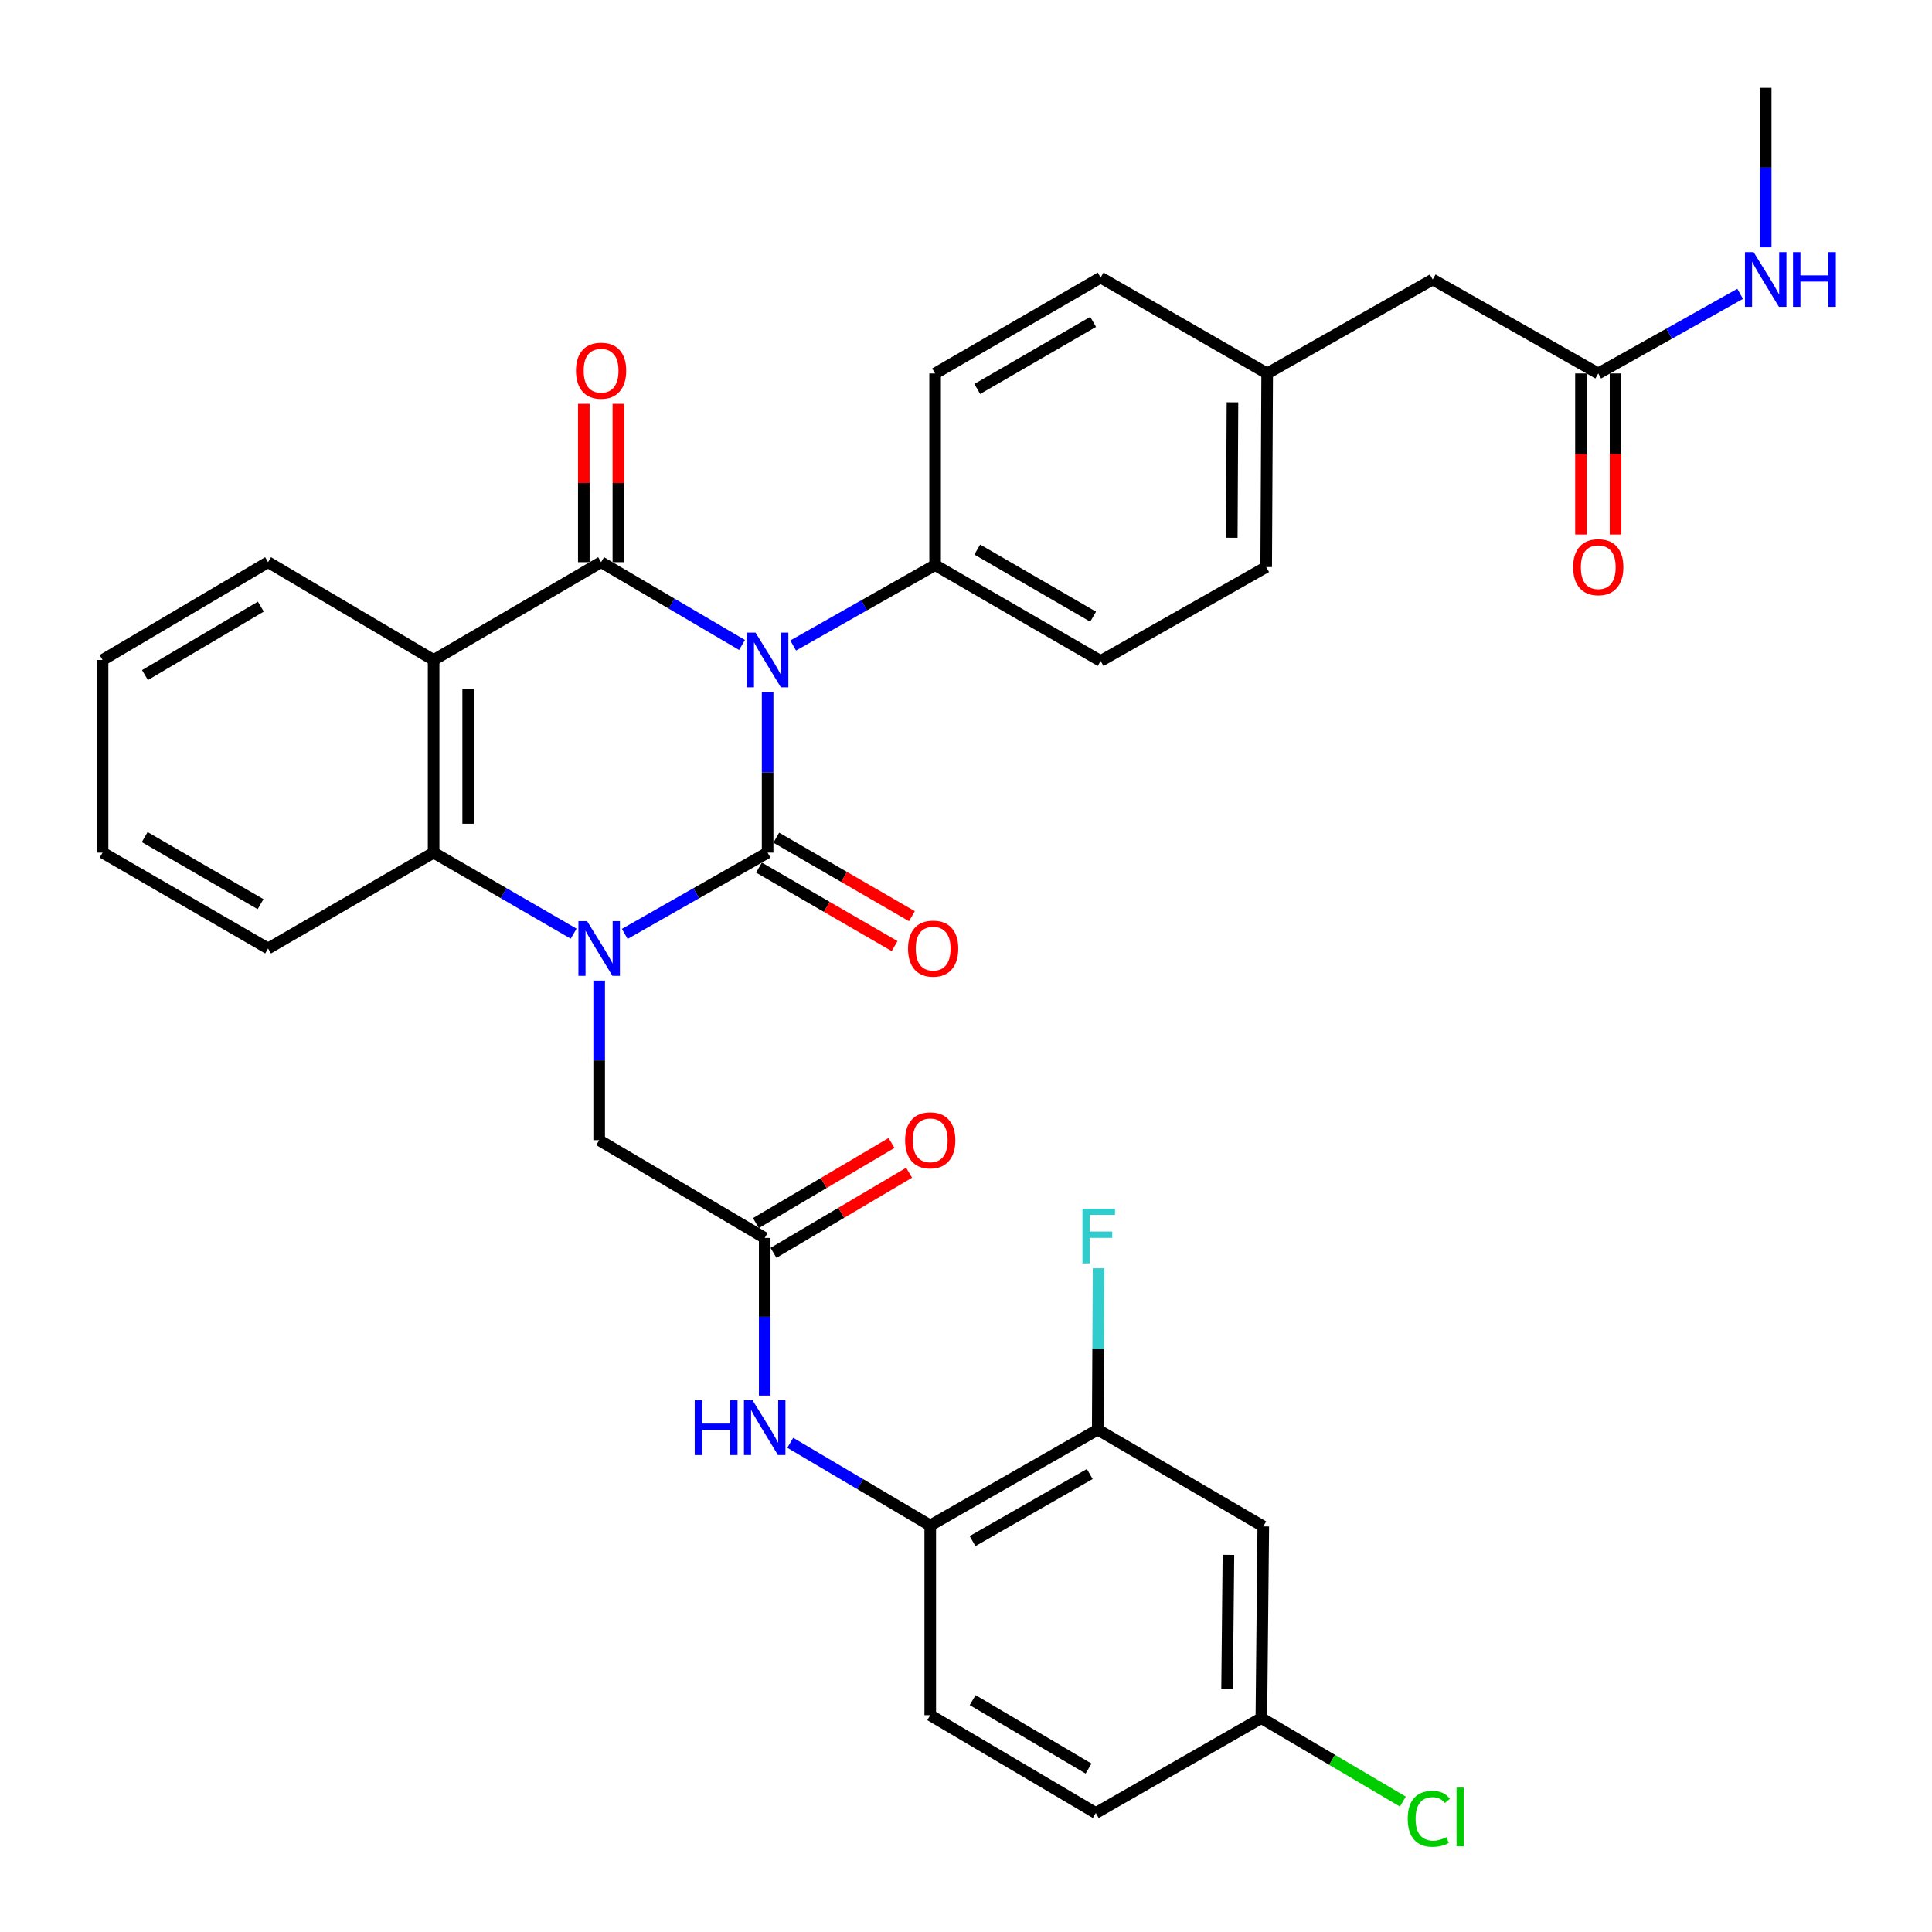 <?xml version='1.0' encoding='iso-8859-1'?>
<svg version='1.1' baseProfile='full'
              xmlns='http://www.w3.org/2000/svg'
                      xmlns:rdkit='http://www.rdkit.org/xml'
                      xmlns:xlink='http://www.w3.org/1999/xlink'
                  xml:space='preserve'
width='1000px' height='1000px' viewBox='0 0 1000 1000'>
<!-- END OF HEADER -->
<rect style='opacity:1.0;fill:#FFFFFF;stroke:none' width='1000' height='1000' x='0' y='0'> </rect>
<path class='bond-0' d='M 397.319,358.26 L 397.319,399.794' style='fill:none;fill-rule:evenodd;stroke:#0000FF;stroke-width:6px;stroke-linecap:butt;stroke-linejoin:miter;stroke-opacity:1' />
<path class='bond-0' d='M 397.319,399.794 L 397.319,441.328' style='fill:none;fill-rule:evenodd;stroke:#000000;stroke-width:6px;stroke-linecap:butt;stroke-linejoin:miter;stroke-opacity:1' />
<path class='bond-2' d='M 384.08,333.831 L 347.602,312.406' style='fill:none;fill-rule:evenodd;stroke:#0000FF;stroke-width:6px;stroke-linecap:butt;stroke-linejoin:miter;stroke-opacity:1' />
<path class='bond-2' d='M 347.602,312.406 L 311.123,290.981' style='fill:none;fill-rule:evenodd;stroke:#000000;stroke-width:6px;stroke-linecap:butt;stroke-linejoin:miter;stroke-opacity:1' />
<path class='bond-6' d='M 410.55,334.111 L 447.28,313.301' style='fill:none;fill-rule:evenodd;stroke:#0000FF;stroke-width:6px;stroke-linecap:butt;stroke-linejoin:miter;stroke-opacity:1' />
<path class='bond-6' d='M 447.28,313.301 L 484.011,292.492' style='fill:none;fill-rule:evenodd;stroke:#000000;stroke-width:6px;stroke-linecap:butt;stroke-linejoin:miter;stroke-opacity:1' />
<path class='bond-1' d='M 397.319,441.328 L 360.348,462.357' style='fill:none;fill-rule:evenodd;stroke:#000000;stroke-width:6px;stroke-linecap:butt;stroke-linejoin:miter;stroke-opacity:1' />
<path class='bond-1' d='M 360.348,462.357 L 323.377,483.385' style='fill:none;fill-rule:evenodd;stroke:#0000FF;stroke-width:6px;stroke-linecap:butt;stroke-linejoin:miter;stroke-opacity:1' />
<path class='bond-10' d='M 392.838,449.07 L 427.94,469.387' style='fill:none;fill-rule:evenodd;stroke:#000000;stroke-width:6px;stroke-linecap:butt;stroke-linejoin:miter;stroke-opacity:1' />
<path class='bond-10' d='M 427.94,469.387 L 463.041,489.705' style='fill:none;fill-rule:evenodd;stroke:#FF0000;stroke-width:6px;stroke-linecap:butt;stroke-linejoin:miter;stroke-opacity:1' />
<path class='bond-10' d='M 401.799,433.587 L 436.901,453.905' style='fill:none;fill-rule:evenodd;stroke:#000000;stroke-width:6px;stroke-linecap:butt;stroke-linejoin:miter;stroke-opacity:1' />
<path class='bond-10' d='M 436.901,453.905 L 472.003,474.222' style='fill:none;fill-rule:evenodd;stroke:#FF0000;stroke-width:6px;stroke-linecap:butt;stroke-linejoin:miter;stroke-opacity:1' />
<path class='bond-7' d='M 310.13,507.561 L 310.13,548.858' style='fill:none;fill-rule:evenodd;stroke:#0000FF;stroke-width:6px;stroke-linecap:butt;stroke-linejoin:miter;stroke-opacity:1' />
<path class='bond-7' d='M 310.13,548.858 L 310.13,590.155' style='fill:none;fill-rule:evenodd;stroke:#000000;stroke-width:6px;stroke-linecap:butt;stroke-linejoin:miter;stroke-opacity:1' />
<path class='bond-35' d='M 296.915,483.272 L 260.678,462.3' style='fill:none;fill-rule:evenodd;stroke:#0000FF;stroke-width:6px;stroke-linecap:butt;stroke-linejoin:miter;stroke-opacity:1' />
<path class='bond-35' d='M 260.678,462.3 L 224.441,441.328' style='fill:none;fill-rule:evenodd;stroke:#000000;stroke-width:6px;stroke-linecap:butt;stroke-linejoin:miter;stroke-opacity:1' />
<path class='bond-3' d='M 311.123,290.981 L 224.441,341.607' style='fill:none;fill-rule:evenodd;stroke:#000000;stroke-width:6px;stroke-linecap:butt;stroke-linejoin:miter;stroke-opacity:1' />
<path class='bond-12' d='M 320.068,290.981 L 320.068,250.004' style='fill:none;fill-rule:evenodd;stroke:#000000;stroke-width:6px;stroke-linecap:butt;stroke-linejoin:miter;stroke-opacity:1' />
<path class='bond-12' d='M 320.068,250.004 L 320.068,209.026' style='fill:none;fill-rule:evenodd;stroke:#FF0000;stroke-width:6px;stroke-linecap:butt;stroke-linejoin:miter;stroke-opacity:1' />
<path class='bond-12' d='M 302.179,290.981 L 302.179,250.004' style='fill:none;fill-rule:evenodd;stroke:#000000;stroke-width:6px;stroke-linecap:butt;stroke-linejoin:miter;stroke-opacity:1' />
<path class='bond-12' d='M 302.179,250.004 L 302.179,209.026' style='fill:none;fill-rule:evenodd;stroke:#FF0000;stroke-width:6px;stroke-linecap:butt;stroke-linejoin:miter;stroke-opacity:1' />
<path class='bond-4' d='M 224.441,341.607 L 224.441,441.328' style='fill:none;fill-rule:evenodd;stroke:#000000;stroke-width:6px;stroke-linecap:butt;stroke-linejoin:miter;stroke-opacity:1' />
<path class='bond-4' d='M 242.33,356.565 L 242.33,426.37' style='fill:none;fill-rule:evenodd;stroke:#000000;stroke-width:6px;stroke-linecap:butt;stroke-linejoin:miter;stroke-opacity:1' />
<path class='bond-24' d='M 224.441,341.607 L 138.753,290.981' style='fill:none;fill-rule:evenodd;stroke:#000000;stroke-width:6px;stroke-linecap:butt;stroke-linejoin:miter;stroke-opacity:1' />
<path class='bond-30' d='M 224.441,441.328 L 138.753,490.921' style='fill:none;fill-rule:evenodd;stroke:#000000;stroke-width:6px;stroke-linecap:butt;stroke-linejoin:miter;stroke-opacity:1' />
<path class='bond-5' d='M 395.808,640.761 L 310.13,590.155' style='fill:none;fill-rule:evenodd;stroke:#000000;stroke-width:6px;stroke-linecap:butt;stroke-linejoin:miter;stroke-opacity:1' />
<path class='bond-8' d='M 395.808,640.761 L 395.808,681.559' style='fill:none;fill-rule:evenodd;stroke:#000000;stroke-width:6px;stroke-linecap:butt;stroke-linejoin:miter;stroke-opacity:1' />
<path class='bond-8' d='M 395.808,681.559 L 395.808,722.356' style='fill:none;fill-rule:evenodd;stroke:#0000FF;stroke-width:6px;stroke-linecap:butt;stroke-linejoin:miter;stroke-opacity:1' />
<path class='bond-15' d='M 400.357,648.462 L 435.452,627.733' style='fill:none;fill-rule:evenodd;stroke:#000000;stroke-width:6px;stroke-linecap:butt;stroke-linejoin:miter;stroke-opacity:1' />
<path class='bond-15' d='M 435.452,627.733 L 470.548,607.004' style='fill:none;fill-rule:evenodd;stroke:#FF0000;stroke-width:6px;stroke-linecap:butt;stroke-linejoin:miter;stroke-opacity:1' />
<path class='bond-15' d='M 391.259,633.059 L 426.355,612.33' style='fill:none;fill-rule:evenodd;stroke:#000000;stroke-width:6px;stroke-linecap:butt;stroke-linejoin:miter;stroke-opacity:1' />
<path class='bond-15' d='M 426.355,612.33 L 461.45,591.601' style='fill:none;fill-rule:evenodd;stroke:#FF0000;stroke-width:6px;stroke-linecap:butt;stroke-linejoin:miter;stroke-opacity:1' />
<path class='bond-18' d='M 484.011,292.492 L 569.689,342.114' style='fill:none;fill-rule:evenodd;stroke:#000000;stroke-width:6px;stroke-linecap:butt;stroke-linejoin:miter;stroke-opacity:1' />
<path class='bond-18' d='M 505.828,284.455 L 565.803,319.19' style='fill:none;fill-rule:evenodd;stroke:#000000;stroke-width:6px;stroke-linecap:butt;stroke-linejoin:miter;stroke-opacity:1' />
<path class='bond-19' d='M 484.011,292.492 L 484.011,193.297' style='fill:none;fill-rule:evenodd;stroke:#000000;stroke-width:6px;stroke-linecap:butt;stroke-linejoin:miter;stroke-opacity:1' />
<path class='bond-9' d='M 409.036,746.784 L 445.261,768.181' style='fill:none;fill-rule:evenodd;stroke:#0000FF;stroke-width:6px;stroke-linecap:butt;stroke-linejoin:miter;stroke-opacity:1' />
<path class='bond-9' d='M 445.261,768.181 L 481.486,789.577' style='fill:none;fill-rule:evenodd;stroke:#000000;stroke-width:6px;stroke-linecap:butt;stroke-linejoin:miter;stroke-opacity:1' />
<path class='bond-11' d='M 481.486,789.577 L 568.179,739.975' style='fill:none;fill-rule:evenodd;stroke:#000000;stroke-width:6px;stroke-linecap:butt;stroke-linejoin:miter;stroke-opacity:1' />
<path class='bond-11' d='M 503.374,797.664 L 564.059,762.943' style='fill:none;fill-rule:evenodd;stroke:#000000;stroke-width:6px;stroke-linecap:butt;stroke-linejoin:miter;stroke-opacity:1' />
<path class='bond-17' d='M 481.486,789.577 L 481.486,887.778' style='fill:none;fill-rule:evenodd;stroke:#000000;stroke-width:6px;stroke-linecap:butt;stroke-linejoin:miter;stroke-opacity:1' />
<path class='bond-13' d='M 568.179,739.975 L 653.867,790.074' style='fill:none;fill-rule:evenodd;stroke:#000000;stroke-width:6px;stroke-linecap:butt;stroke-linejoin:miter;stroke-opacity:1' />
<path class='bond-23' d='M 568.179,739.975 L 568.394,698.199' style='fill:none;fill-rule:evenodd;stroke:#000000;stroke-width:6px;stroke-linecap:butt;stroke-linejoin:miter;stroke-opacity:1' />
<path class='bond-23' d='M 568.394,698.199 L 568.609,656.423' style='fill:none;fill-rule:evenodd;stroke:#33CCCC;stroke-width:6px;stroke-linecap:butt;stroke-linejoin:miter;stroke-opacity:1' />
<path class='bond-37' d='M 653.867,790.074 L 652.873,889.289' style='fill:none;fill-rule:evenodd;stroke:#000000;stroke-width:6px;stroke-linecap:butt;stroke-linejoin:miter;stroke-opacity:1' />
<path class='bond-37' d='M 635.83,804.777 L 635.134,874.227' style='fill:none;fill-rule:evenodd;stroke:#000000;stroke-width:6px;stroke-linecap:butt;stroke-linejoin:miter;stroke-opacity:1' />
<path class='bond-14' d='M 827.251,193.297 L 741.563,144.669' style='fill:none;fill-rule:evenodd;stroke:#000000;stroke-width:6px;stroke-linecap:butt;stroke-linejoin:miter;stroke-opacity:1' />
<path class='bond-16' d='M 818.307,193.297 L 818.307,234.979' style='fill:none;fill-rule:evenodd;stroke:#000000;stroke-width:6px;stroke-linecap:butt;stroke-linejoin:miter;stroke-opacity:1' />
<path class='bond-16' d='M 818.307,234.979 L 818.307,276.661' style='fill:none;fill-rule:evenodd;stroke:#FF0000;stroke-width:6px;stroke-linecap:butt;stroke-linejoin:miter;stroke-opacity:1' />
<path class='bond-16' d='M 836.196,193.297 L 836.196,234.979' style='fill:none;fill-rule:evenodd;stroke:#000000;stroke-width:6px;stroke-linecap:butt;stroke-linejoin:miter;stroke-opacity:1' />
<path class='bond-16' d='M 836.196,234.979 L 836.196,276.661' style='fill:none;fill-rule:evenodd;stroke:#FF0000;stroke-width:6px;stroke-linecap:butt;stroke-linejoin:miter;stroke-opacity:1' />
<path class='bond-22' d='M 827.251,193.297 L 863.975,172.693' style='fill:none;fill-rule:evenodd;stroke:#000000;stroke-width:6px;stroke-linecap:butt;stroke-linejoin:miter;stroke-opacity:1' />
<path class='bond-22' d='M 863.975,172.693 L 900.699,152.089' style='fill:none;fill-rule:evenodd;stroke:#0000FF;stroke-width:6px;stroke-linecap:butt;stroke-linejoin:miter;stroke-opacity:1' />
<path class='bond-26' d='M 481.486,887.778 L 567.185,938.404' style='fill:none;fill-rule:evenodd;stroke:#000000;stroke-width:6px;stroke-linecap:butt;stroke-linejoin:miter;stroke-opacity:1' />
<path class='bond-26' d='M 503.44,879.97 L 563.429,915.408' style='fill:none;fill-rule:evenodd;stroke:#000000;stroke-width:6px;stroke-linecap:butt;stroke-linejoin:miter;stroke-opacity:1' />
<path class='bond-27' d='M 569.689,342.114 L 655.377,293.486' style='fill:none;fill-rule:evenodd;stroke:#000000;stroke-width:6px;stroke-linecap:butt;stroke-linejoin:miter;stroke-opacity:1' />
<path class='bond-28' d='M 484.011,193.297 L 569.689,143.685' style='fill:none;fill-rule:evenodd;stroke:#000000;stroke-width:6px;stroke-linecap:butt;stroke-linejoin:miter;stroke-opacity:1' />
<path class='bond-28' d='M 505.827,201.336 L 565.802,166.608' style='fill:none;fill-rule:evenodd;stroke:#000000;stroke-width:6px;stroke-linecap:butt;stroke-linejoin:miter;stroke-opacity:1' />
<path class='bond-20' d='M 652.873,889.289 L 567.185,938.404' style='fill:none;fill-rule:evenodd;stroke:#000000;stroke-width:6px;stroke-linecap:butt;stroke-linejoin:miter;stroke-opacity:1' />
<path class='bond-29' d='M 652.873,889.289 L 689.496,910.892' style='fill:none;fill-rule:evenodd;stroke:#000000;stroke-width:6px;stroke-linecap:butt;stroke-linejoin:miter;stroke-opacity:1' />
<path class='bond-29' d='M 689.496,910.892 L 726.119,932.496' style='fill:none;fill-rule:evenodd;stroke:#00CC00;stroke-width:6px;stroke-linecap:butt;stroke-linejoin:miter;stroke-opacity:1' />
<path class='bond-21' d='M 741.563,144.669 L 655.884,193.297' style='fill:none;fill-rule:evenodd;stroke:#000000;stroke-width:6px;stroke-linecap:butt;stroke-linejoin:miter;stroke-opacity:1' />
<path class='bond-31' d='M 913.923,128.029 L 913.923,86.742' style='fill:none;fill-rule:evenodd;stroke:#0000FF;stroke-width:6px;stroke-linecap:butt;stroke-linejoin:miter;stroke-opacity:1' />
<path class='bond-31' d='M 913.923,86.742 L 913.923,45.455' style='fill:none;fill-rule:evenodd;stroke:#000000;stroke-width:6px;stroke-linecap:butt;stroke-linejoin:miter;stroke-opacity:1' />
<path class='bond-32' d='M 138.753,290.981 L 53.084,341.607' style='fill:none;fill-rule:evenodd;stroke:#000000;stroke-width:6px;stroke-linecap:butt;stroke-linejoin:miter;stroke-opacity:1' />
<path class='bond-32' d='M 135.004,313.976 L 75.036,349.414' style='fill:none;fill-rule:evenodd;stroke:#000000;stroke-width:6px;stroke-linecap:butt;stroke-linejoin:miter;stroke-opacity:1' />
<path class='bond-25' d='M 655.884,193.297 L 569.689,143.685' style='fill:none;fill-rule:evenodd;stroke:#000000;stroke-width:6px;stroke-linecap:butt;stroke-linejoin:miter;stroke-opacity:1' />
<path class='bond-34' d='M 655.884,193.297 L 655.377,293.486' style='fill:none;fill-rule:evenodd;stroke:#000000;stroke-width:6px;stroke-linecap:butt;stroke-linejoin:miter;stroke-opacity:1' />
<path class='bond-34' d='M 637.92,208.235 L 637.565,278.367' style='fill:none;fill-rule:evenodd;stroke:#000000;stroke-width:6px;stroke-linecap:butt;stroke-linejoin:miter;stroke-opacity:1' />
<path class='bond-36' d='M 138.753,490.921 L 53.084,441.328' style='fill:none;fill-rule:evenodd;stroke:#000000;stroke-width:6px;stroke-linecap:butt;stroke-linejoin:miter;stroke-opacity:1' />
<path class='bond-36' d='M 134.865,468 L 74.897,433.285' style='fill:none;fill-rule:evenodd;stroke:#000000;stroke-width:6px;stroke-linecap:butt;stroke-linejoin:miter;stroke-opacity:1' />
<path class='bond-33' d='M 53.084,341.607 L 53.084,441.328' style='fill:none;fill-rule:evenodd;stroke:#000000;stroke-width:6px;stroke-linecap:butt;stroke-linejoin:miter;stroke-opacity:1' />
<path  class='atom-0' d='M 391.059 327.447
L 400.339 342.447
Q 401.259 343.927, 402.739 346.607
Q 404.219 349.287, 404.299 349.447
L 404.299 327.447
L 408.059 327.447
L 408.059 355.767
L 404.179 355.767
L 394.219 339.367
Q 393.059 337.447, 391.819 335.247
Q 390.619 333.047, 390.259 332.367
L 390.259 355.767
L 386.579 355.767
L 386.579 327.447
L 391.059 327.447
' fill='#0000FF'/>
<path  class='atom-2' d='M 303.87 476.761
L 313.15 491.761
Q 314.07 493.241, 315.55 495.921
Q 317.03 498.601, 317.11 498.761
L 317.11 476.761
L 320.87 476.761
L 320.87 505.081
L 316.99 505.081
L 307.03 488.681
Q 305.87 486.761, 304.63 484.561
Q 303.43 482.361, 303.07 481.681
L 303.07 505.081
L 299.39 505.081
L 299.39 476.761
L 303.87 476.761
' fill='#0000FF'/>
<path  class='atom-9' d='M 359.588 724.811
L 363.428 724.811
L 363.428 736.851
L 377.908 736.851
L 377.908 724.811
L 381.748 724.811
L 381.748 753.131
L 377.908 753.131
L 377.908 740.051
L 363.428 740.051
L 363.428 753.131
L 359.588 753.131
L 359.588 724.811
' fill='#0000FF'/>
<path  class='atom-9' d='M 389.548 724.811
L 398.828 739.811
Q 399.748 741.291, 401.228 743.971
Q 402.708 746.651, 402.788 746.811
L 402.788 724.811
L 406.548 724.811
L 406.548 753.131
L 402.668 753.131
L 392.708 736.731
Q 391.548 734.811, 390.308 732.611
Q 389.108 730.411, 388.748 729.731
L 388.748 753.131
L 385.068 753.131
L 385.068 724.811
L 389.548 724.811
' fill='#0000FF'/>
<path  class='atom-11' d='M 469.997 491.001
Q 469.997 484.201, 473.357 480.401
Q 476.717 476.601, 482.997 476.601
Q 489.277 476.601, 492.637 480.401
Q 495.997 484.201, 495.997 491.001
Q 495.997 497.881, 492.597 501.801
Q 489.197 505.681, 482.997 505.681
Q 476.757 505.681, 473.357 501.801
Q 469.997 497.921, 469.997 491.001
M 482.997 502.481
Q 487.317 502.481, 489.637 499.601
Q 491.997 496.681, 491.997 491.001
Q 491.997 485.441, 489.637 482.641
Q 487.317 479.801, 482.997 479.801
Q 478.677 479.801, 476.317 482.601
Q 473.997 485.401, 473.997 491.001
Q 473.997 496.721, 476.317 499.601
Q 478.677 502.481, 482.997 502.481
' fill='#FF0000'/>
<path  class='atom-13' d='M 298.123 191.867
Q 298.123 185.067, 301.483 181.267
Q 304.843 177.467, 311.123 177.467
Q 317.403 177.467, 320.763 181.267
Q 324.123 185.067, 324.123 191.867
Q 324.123 198.747, 320.723 202.667
Q 317.323 206.547, 311.123 206.547
Q 304.883 206.547, 301.483 202.667
Q 298.123 198.787, 298.123 191.867
M 311.123 203.347
Q 315.443 203.347, 317.763 200.467
Q 320.123 197.547, 320.123 191.867
Q 320.123 186.307, 317.763 183.507
Q 315.443 180.667, 311.123 180.667
Q 306.803 180.667, 304.443 183.467
Q 302.123 186.267, 302.123 191.867
Q 302.123 197.587, 304.443 200.467
Q 306.803 203.347, 311.123 203.347
' fill='#FF0000'/>
<path  class='atom-16' d='M 468.486 590.235
Q 468.486 583.435, 471.846 579.635
Q 475.206 575.835, 481.486 575.835
Q 487.766 575.835, 491.126 579.635
Q 494.486 583.435, 494.486 590.235
Q 494.486 597.115, 491.086 601.035
Q 487.686 604.915, 481.486 604.915
Q 475.246 604.915, 471.846 601.035
Q 468.486 597.155, 468.486 590.235
M 481.486 601.715
Q 485.806 601.715, 488.126 598.835
Q 490.486 595.915, 490.486 590.235
Q 490.486 584.675, 488.126 581.875
Q 485.806 579.035, 481.486 579.035
Q 477.166 579.035, 474.806 581.835
Q 472.486 584.635, 472.486 590.235
Q 472.486 595.955, 474.806 598.835
Q 477.166 601.715, 481.486 601.715
' fill='#FF0000'/>
<path  class='atom-17' d='M 814.251 293.566
Q 814.251 286.766, 817.611 282.966
Q 820.971 279.166, 827.251 279.166
Q 833.531 279.166, 836.891 282.966
Q 840.251 286.766, 840.251 293.566
Q 840.251 300.446, 836.851 304.366
Q 833.451 308.246, 827.251 308.246
Q 821.011 308.246, 817.611 304.366
Q 814.251 300.486, 814.251 293.566
M 827.251 305.046
Q 831.571 305.046, 833.891 302.166
Q 836.251 299.246, 836.251 293.566
Q 836.251 288.006, 833.891 285.206
Q 831.571 282.366, 827.251 282.366
Q 822.931 282.366, 820.571 285.166
Q 818.251 287.966, 818.251 293.566
Q 818.251 299.286, 820.571 302.166
Q 822.931 305.046, 827.251 305.046
' fill='#FF0000'/>
<path  class='atom-23' d='M 907.663 130.509
L 916.943 145.509
Q 917.863 146.989, 919.343 149.669
Q 920.823 152.349, 920.903 152.509
L 920.903 130.509
L 924.663 130.509
L 924.663 158.829
L 920.783 158.829
L 910.823 142.429
Q 909.663 140.509, 908.423 138.309
Q 907.223 136.109, 906.863 135.429
L 906.863 158.829
L 903.183 158.829
L 903.183 130.509
L 907.663 130.509
' fill='#0000FF'/>
<path  class='atom-23' d='M 928.063 130.509
L 931.903 130.509
L 931.903 142.549
L 946.383 142.549
L 946.383 130.509
L 950.223 130.509
L 950.223 158.829
L 946.383 158.829
L 946.383 145.749
L 931.903 145.749
L 931.903 158.829
L 928.063 158.829
L 928.063 130.509
' fill='#0000FF'/>
<path  class='atom-24' d='M 560.275 625.597
L 577.115 625.597
L 577.115 628.837
L 564.075 628.837
L 564.075 637.437
L 575.675 637.437
L 575.675 640.717
L 564.075 640.717
L 564.075 653.917
L 560.275 653.917
L 560.275 625.597
' fill='#33CCCC'/>
<path  class='atom-30' d='M 728.635 941.402
Q 728.635 934.362, 731.915 930.682
Q 735.235 926.962, 741.515 926.962
Q 747.355 926.962, 750.475 931.082
L 747.835 933.242
Q 745.555 930.242, 741.515 930.242
Q 737.235 930.242, 734.955 933.122
Q 732.715 935.962, 732.715 941.402
Q 732.715 947.002, 735.035 949.882
Q 737.395 952.762, 741.955 952.762
Q 745.075 952.762, 748.715 950.882
L 749.835 953.882
Q 748.355 954.842, 746.115 955.402
Q 743.875 955.962, 741.395 955.962
Q 735.235 955.962, 731.915 952.202
Q 728.635 948.442, 728.635 941.402
' fill='#00CC00'/>
<path  class='atom-30' d='M 753.915 925.242
L 757.595 925.242
L 757.595 955.602
L 753.915 955.602
L 753.915 925.242
' fill='#00CC00'/>
</svg>
